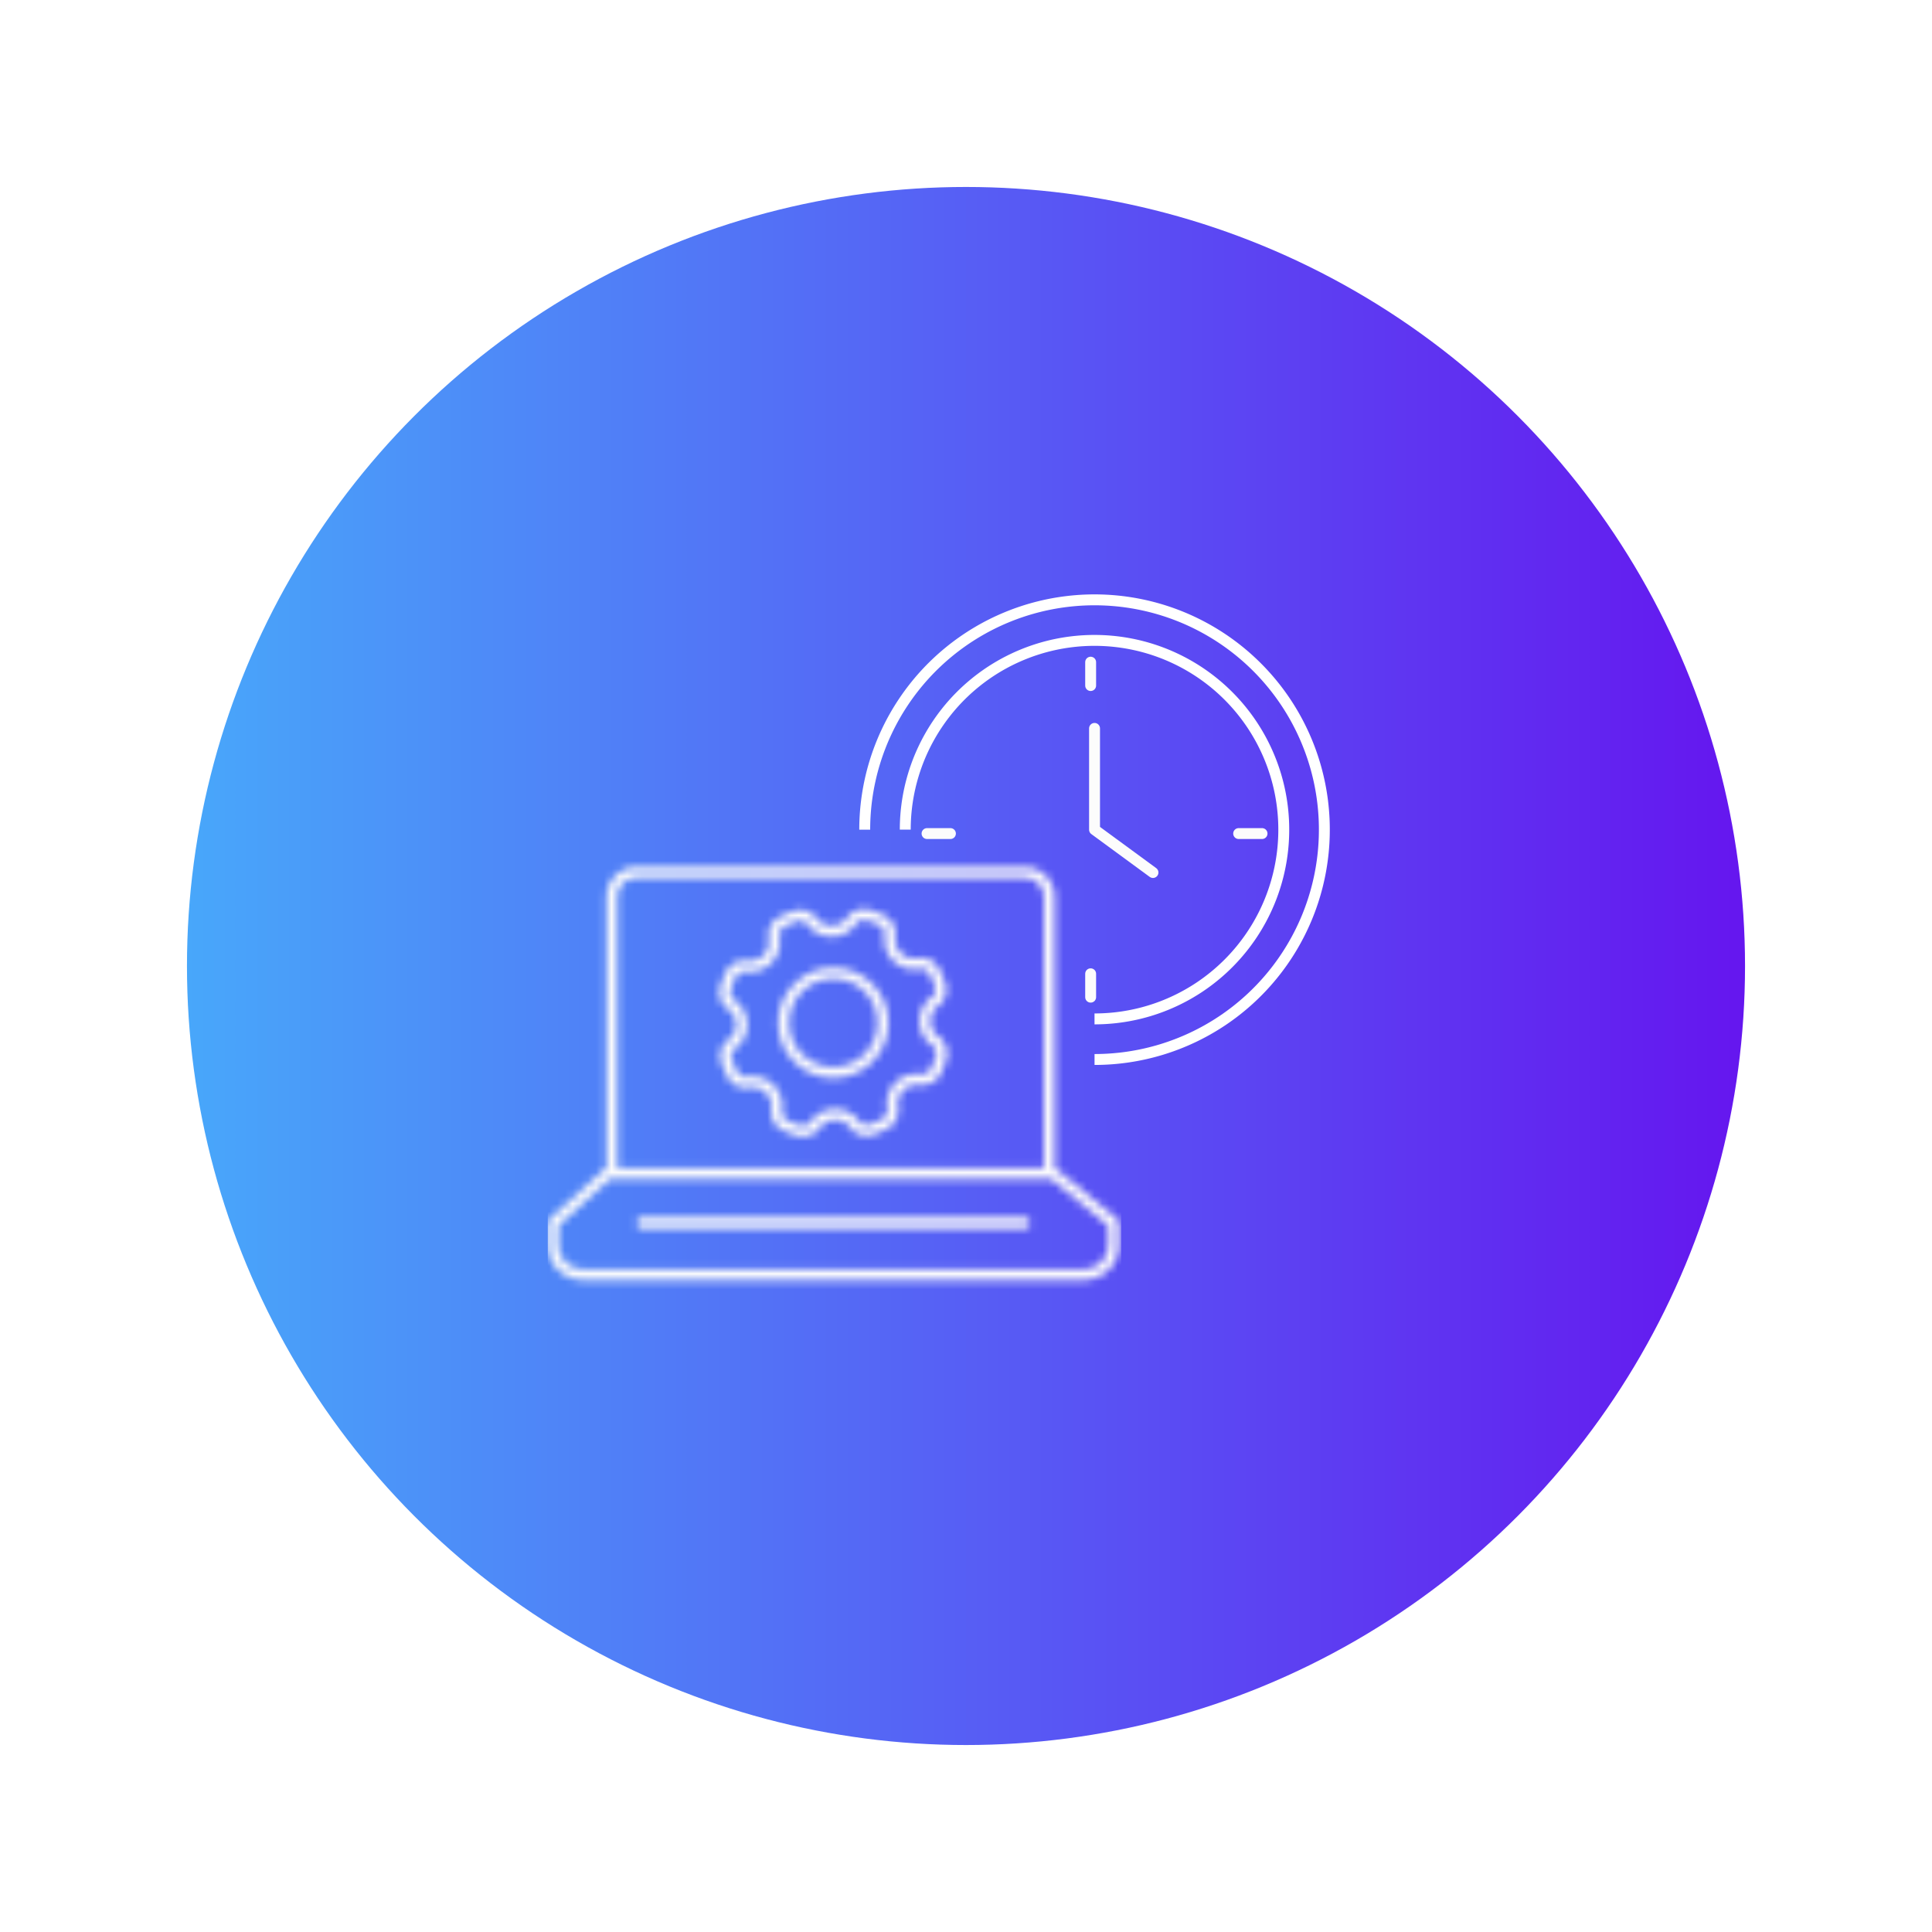<svg width="248" height="248" viewBox="0 0 248 248" fill="none" xmlns="http://www.w3.org/2000/svg"><g filter="url(#filter0_d_312_5)"><circle cx="120" cy="120" r="100" fill="url(#paint0_linear_312_5)"/></g><mask id="a" style="mask-type:alpha" maskUnits="userSpaceOnUse" x="70" y="111" width="74" height="54"><path d="M118.74 131.074c0-1.028.496-1.949 1.278-2.522.676-.496.921-1.385.639-2.171a14.547 14.547 0 00-.709-1.646c-.381-.758-1.208-1.196-2.043-1.048a3.135 3.135 0 01-2.772-.868 3.125 3.125 0 01-.889-2.621c.11-.856-.299-1.687-1.077-2.056a14.825 14.825 0 00-1.675-.667c-.737-.242-1.72.053-2.158.692a3.132 3.132 0 01-2.588 1.363 3.07 3.07 0 01-2.523-1.277c-.495-.676-1.384-.922-2.17-.639-.565.205-1.114.438-1.646.708-.758.381-1.196 1.208-1.048 2.044a3.134 3.134 0 01-3.49 3.661c-.855-.111-1.686.299-2.055 1.077-.254.54-.48 1.101-.667 1.674-.242.738.053 1.72.691 2.158a3.135 3.135 0 011.364 2.589 3.068 3.068 0 01-1.278 2.522c-.675.496-.92 1.384-.638 2.17.204.566.438 1.114.708 1.647.381.757 1.208 1.195 2.043 1.048a3.136 3.136 0 012.773.868 3.127 3.127 0 01.888 2.621c-.11.856.3 1.687 1.077 2.056.541.253 1.102.479 1.675.667.737.242 1.72-.053 2.158-.692a3.135 3.135 0 012.588-1.364 3.07 3.07 0 012.523 1.278c.495.676 1.384.921 2.17.639a14.547 14.547 0 001.646-.709c.758-.38 1.196-1.208 1.049-2.043a3.135 3.135 0 01.868-2.772 3.124 3.124 0 012.621-.889c.856.111 1.687-.299 2.055-1.077.254-.54.48-1.102.668-1.675.242-.737-.053-1.72-.692-2.158a3.133 3.133 0 01-1.364-2.588z" stroke="#FCFCFC" stroke-width="1.4" stroke-miterlimit="10" stroke-linecap="round" stroke-linejoin="round"/><path d="M111.468 135.797a6.364 6.364 0 10-9.001-9 6.364 6.364 0 009.001 9z" stroke="#FCFCFC" stroke-width="1.4" stroke-miterlimit="10" stroke-linecap="round" stroke-linejoin="round"/><path d="M78.547 150.6v-35.443A3.156 3.156 0 0181.704 112h49.832a3.156 3.156 0 013.157 3.157V150.6m8.248 6.385l-7.772-6.376H78.068L71 156.985v2.797a3.824 3.824 0 003.825 3.825h64.291a3.824 3.824 0 003.825-3.825v-2.797zm-60.503-.008h49.066" stroke="#FCFCFC" stroke-width="1.4" stroke-miterlimit="10" stroke-linecap="round" stroke-linejoin="round"/></mask><g mask="url(#a)"><path fill="#FCFCFC" d="M70.313 100.992h73.612v74.3H70.313z"/></g><path d="M140.5 93.5v13l7.5 5.5m-26-5h-3m40 0h3m-22-19v-3m0 43v-3" stroke="#FCFCFC" stroke-width="1.4" stroke-miterlimit="10" stroke-linecap="round" stroke-linejoin="round"/><path d="M140.497 130.791a24.289 24.289 0 0022.445-14.997 24.294 24.294 0 10-46.739-9.297" stroke="#fff" stroke-width="1.4"/><path d="M140.5 136a29.494 29.494 0 0027.254-18.211A29.5 29.5 0 10111 106.5" stroke="#fff" stroke-width="1.4"/><defs><linearGradient id="paint0_linear_312_5" x1="20" y1="120" x2="220" y2="120" gradientUnits="userSpaceOnUse"><stop stop-color="#48A7FA"/><stop offset="1" stop-color="#6516EF"/></linearGradient><filter id="filter0_d_312_5" x="0" y="0" width="248" height="248" filterUnits="userSpaceOnUse" color-interpolation-filters="sRGB"><feFlood flood-opacity="0" result="BackgroundImageFix"/><feColorMatrix in="SourceAlpha" values="0 0 0 0 0 0 0 0 0 0 0 0 0 0 0 0 0 0 127 0" result="hardAlpha"/><feOffset dx="4" dy="4"/><feGaussianBlur stdDeviation="12"/><feComposite in2="hardAlpha" operator="out"/><feColorMatrix values="0 0 0 0 0 0 0 0 0 0 0 0 0 0 0 0 0 0 0.08 0"/><feBlend in2="BackgroundImageFix" result="effect1_dropShadow_312_5"/><feBlend in="SourceGraphic" in2="effect1_dropShadow_312_5" result="shape"/></filter></defs></svg>
